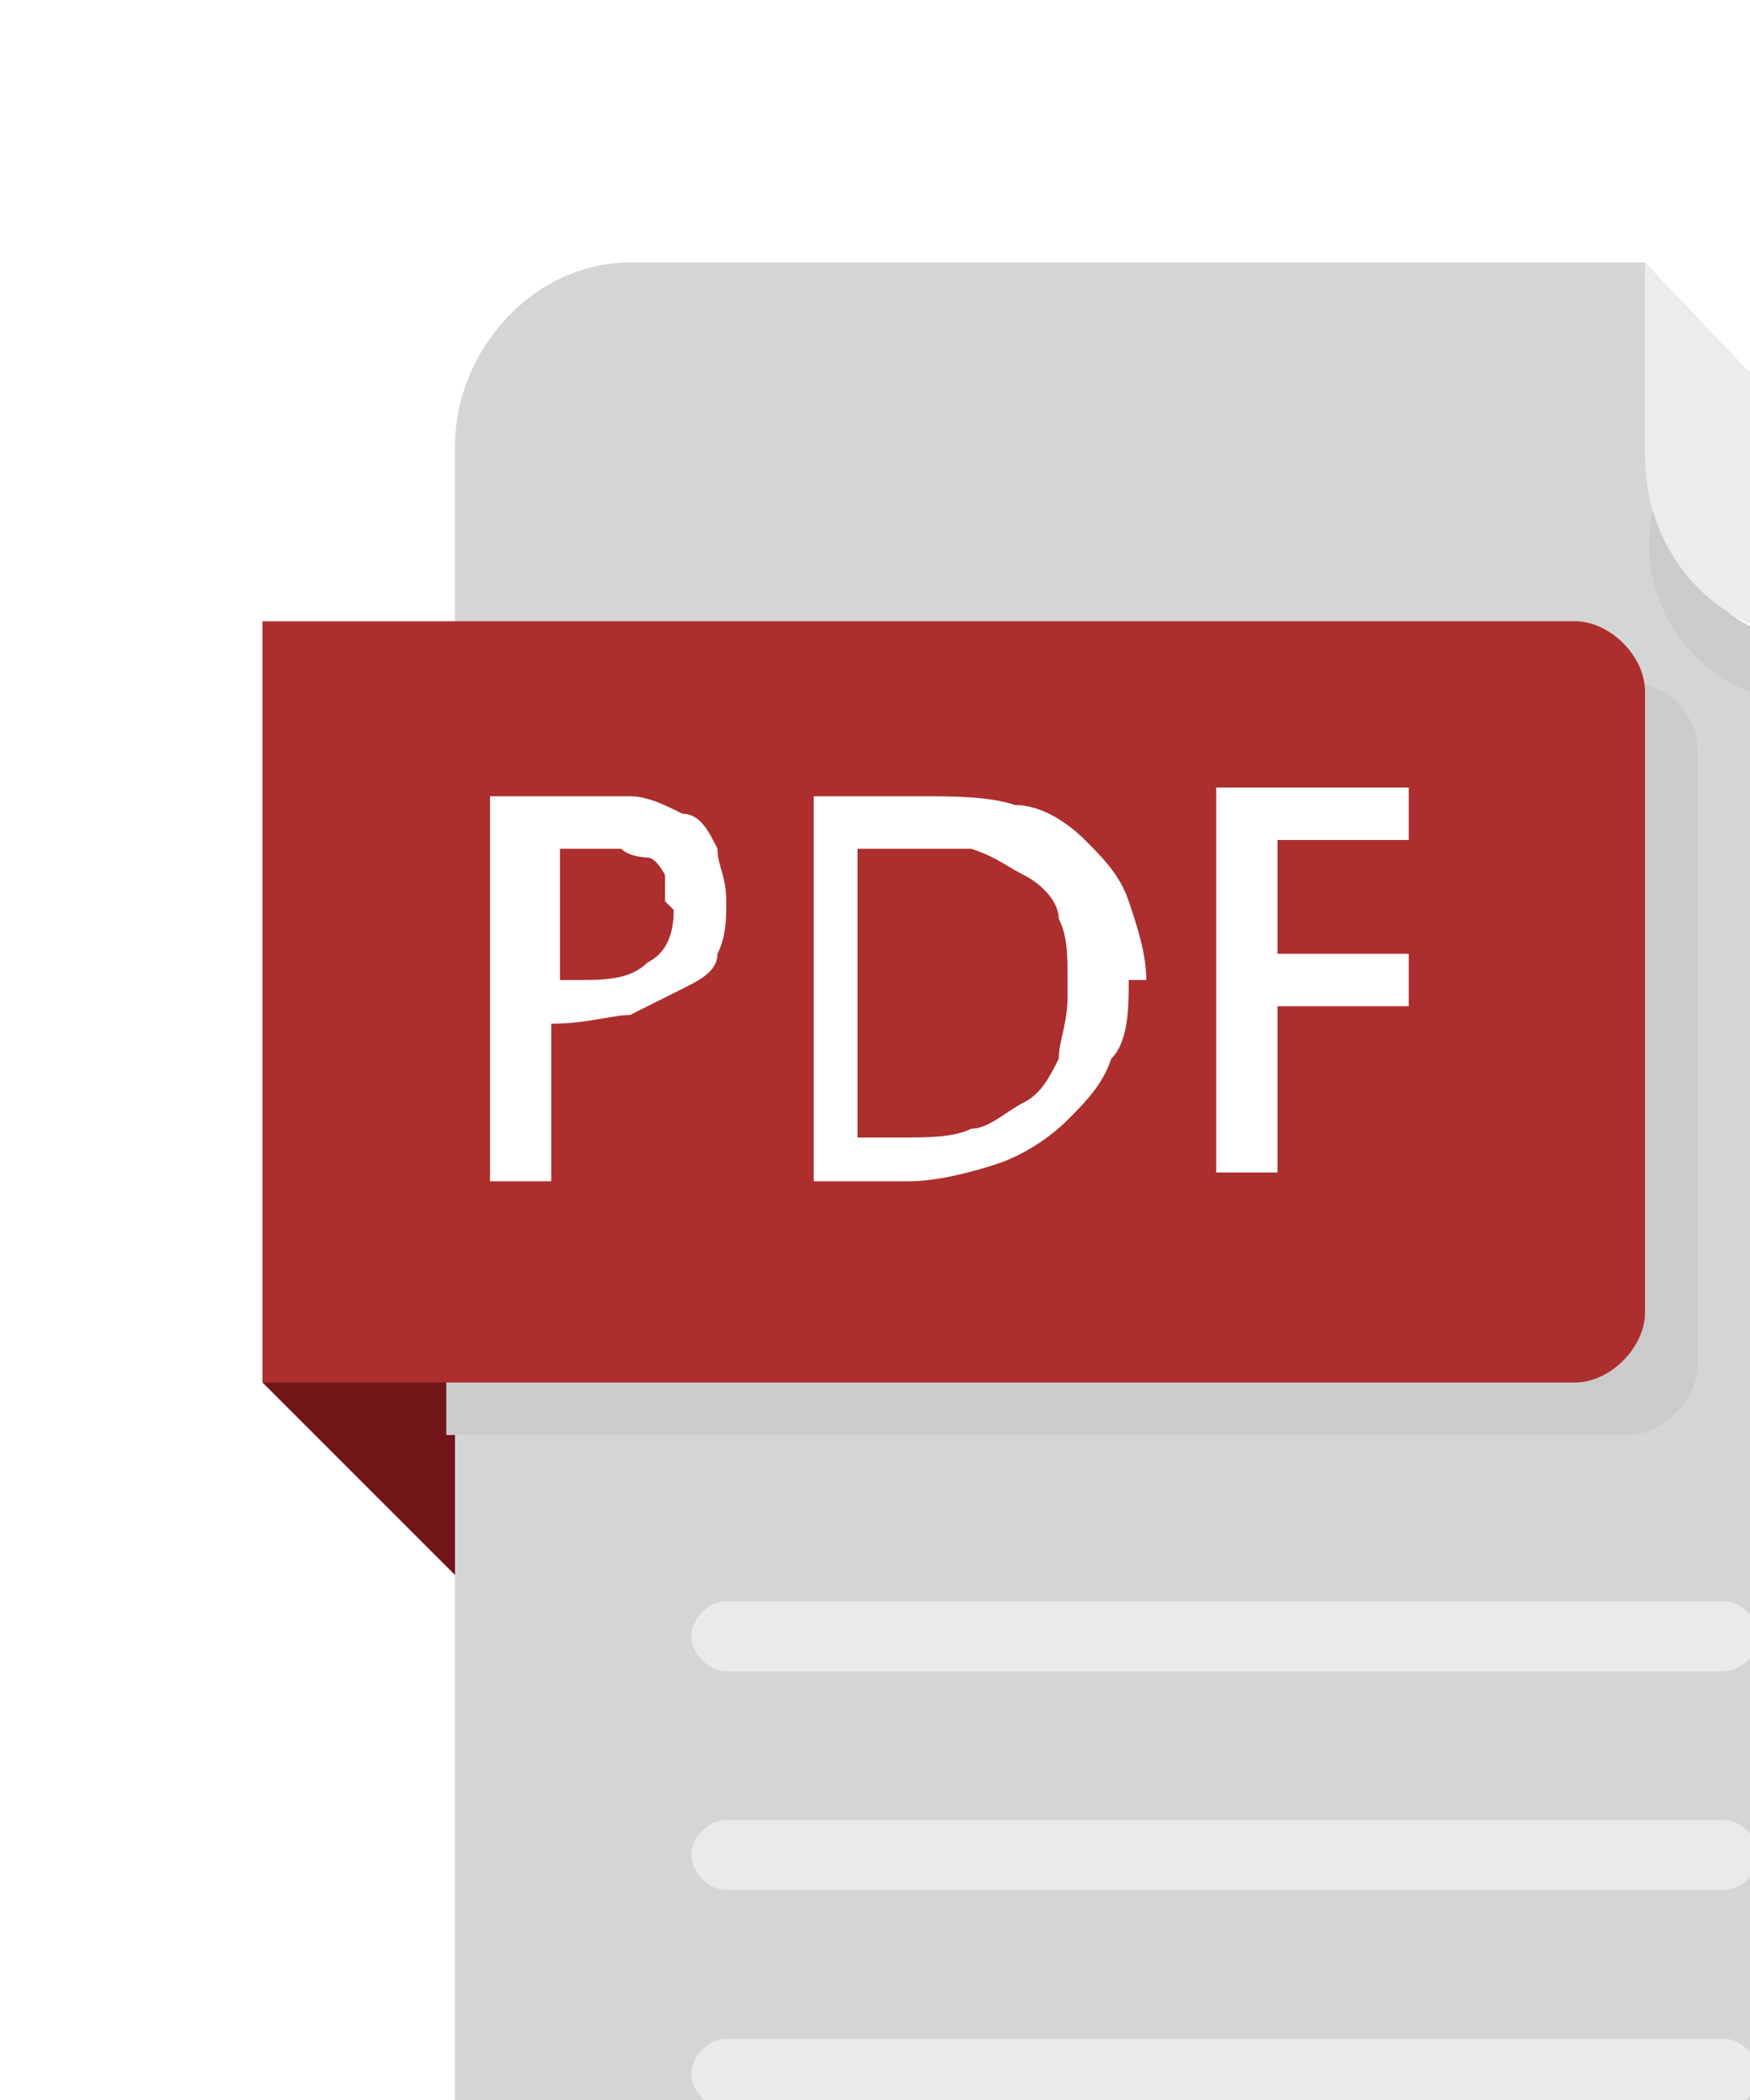 <svg id="_レイヤー_2" xmlns="http://www.w3.org/2000/svg" viewBox="0 0 20 24"><defs><filter id="drop-shadow-1" filterUnits="userSpaceOnUse"><feOffset dx="3" dy="3"/><feGaussianBlur result="blur" stdDeviation="5"/><feFlood flood-color="#000" flood-opacity=".1"/><feComposite in2="blur" operator="in"/><feComposite in="SourceGraphic"/></filter><style>.cls-1{fill:#fff}</style></defs><g filter="url(#drop-shadow-1)" id="text"><path fill="#711519" d="M15.8 12.8H0l5 5L15.8 4.1v8.7z"/><path d="M15.8 2.2V0H4.2c-1.1 0-2 1-2 2.1v19.7c0 1.2.9 2.1 2 2.1H18c1.1 0 2-1 2-2.1V4.4h-2.1c-1.1 0-2-1-2-2.1z" fill="#d5d5d5"/><path d="M17.9 4.4c-.9 0-1.7-.7-2-1.6-.3 1.2.7 2.5 2.3 2.2l1.8-.3v-.4h-2.1zm-15.8 9h13.5c.4 0 .8-.4.8-.8v-7c0-.5-.4-.8-.8-.8H2.1v8.7z" fill="#cbcbcb"/><path d="M15.8 2.2c0 1.2.9 2.1 2 2.1h2.1L15.8 0v2.2z" fill="#ececeb"/><path class="cls-1" d="M5.3 16.1h11.4c.2 0 .4-.2.4-.4s-.2-.4-.4-.4H5.3c-.2 0-.4.2-.4.4s.2.4.4.4m0 2.5h11.4c.2 0 .4-.2.4-.4s-.2-.4-.4-.4H5.3c-.2 0-.4.2-.4.4s.2.4.4.4m0 2.5h11.4c.2 0 .4-.2.4-.4s-.2-.4-.4-.4H5.3c-.2 0-.4.2-.4.4s.2.4.4.4" opacity=".5"/><path d="M15 4.1H0v8.7h15c.4 0 .8-.4.8-.8V4.9c0-.4-.4-.8-.8-.8z" fill="#ac2e2d"/><path class="cls-1" d="M5.3 7.3c0 .2 0 .4-.1.6 0 .2-.2.3-.4.4l-.6.3c-.2 0-.5.1-.9.1v1.8h-.7V6.1h1.6c.2 0 .4.1.6.2.2 0 .3.2.4.4 0 .2.1.3.1.6zm-.7 0V7s-.1-.2-.2-.2c0 0-.2 0-.3-.1h-.7v1.5h.2c.3 0 .6 0 .8-.2.2-.1.3-.3.3-.6zm5.3.9c0 .3 0 .7-.2.9-.1.3-.3.5-.5.7-.2.2-.5.4-.8.5-.3.1-.7.2-1 .2H6.3V6.1h1.2c.4 0 .8 0 1.1.1.3 0 .6.2.8.4.2.2.4.4.5.7.1.3.2.6.2.9zm-.7 0c0-.3 0-.5-.1-.7 0-.2-.2-.4-.4-.5-.2-.1-.3-.2-.6-.3H6.8V10h.5c.3 0 .6 0 .8-.1.2 0 .4-.2.6-.3.2-.1.3-.3.4-.5 0-.2.1-.4.1-.7zm3.9-1.6h-1.5v1.3h1.5v.6h-1.5v1.9h-.7V6h2.2v.6z"/></g></svg>